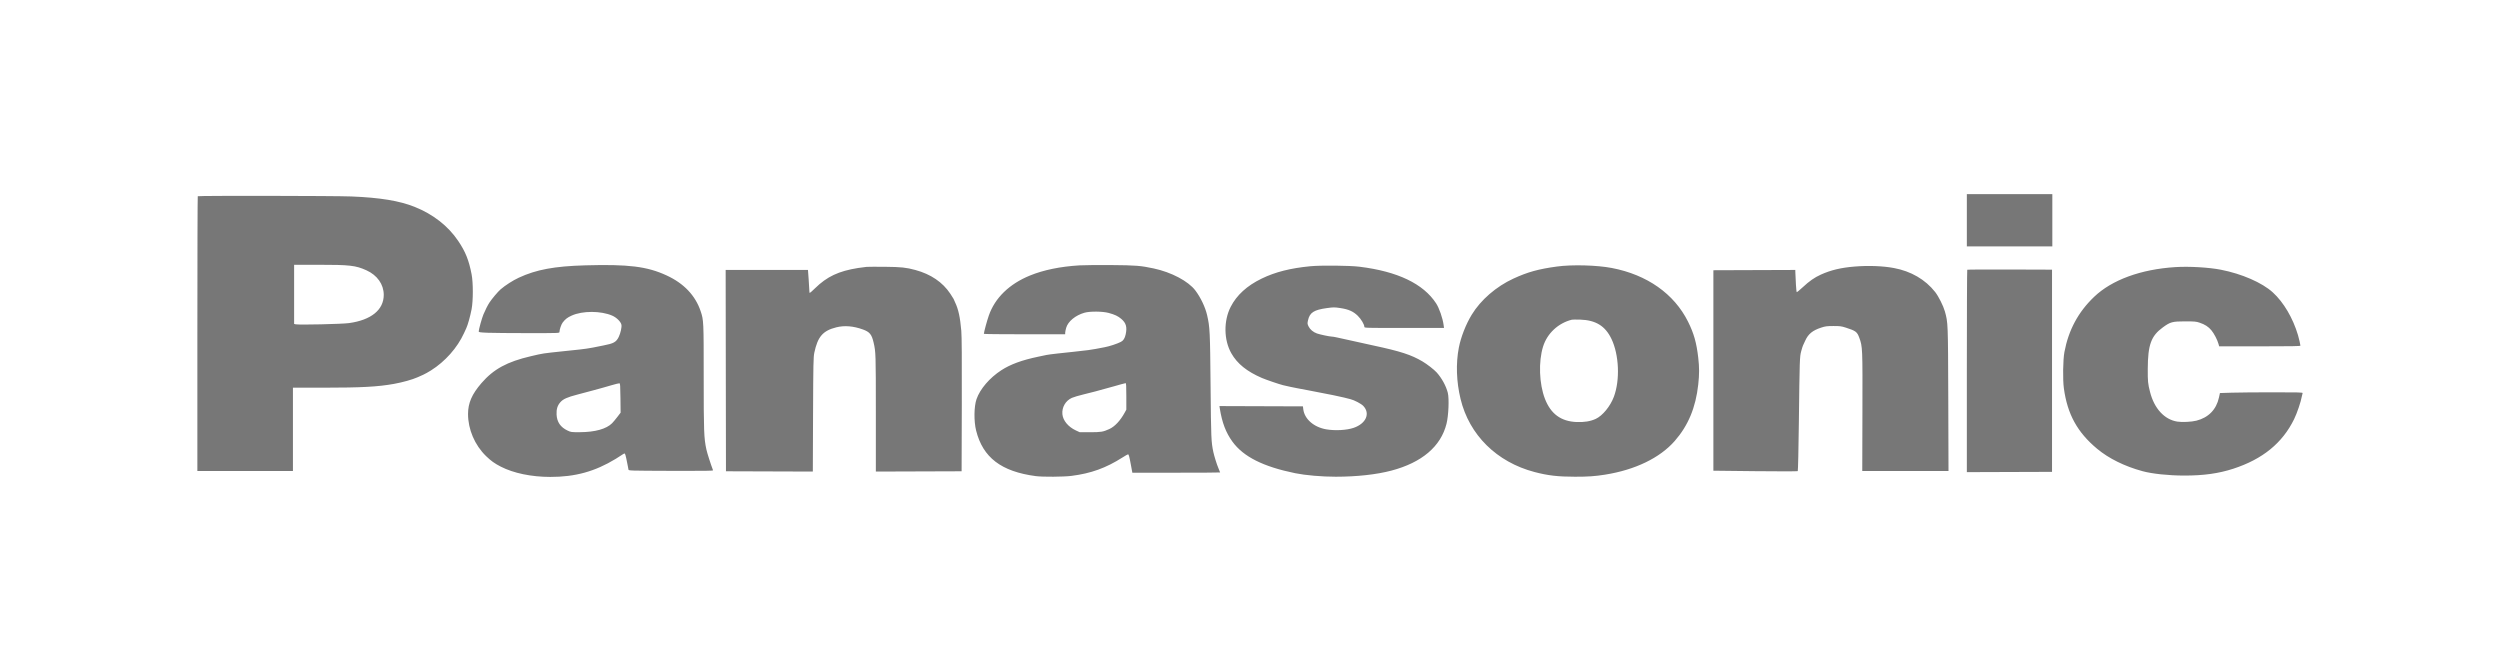 <svg width="190" height="51" viewBox="0 0 190 51" fill="none" xmlns="http://www.w3.org/2000/svg">
<path fill-rule="evenodd" clip-rule="evenodd" d="M149.48 16.74V18.726H152.729H155.977V16.74V14.754H152.729H149.48V16.74ZM15.03 14.914C15.014 14.93 15 19.635 15 25.369V35.795H18.632H22.263V32.63V29.465L24.62 29.464C27.46 29.463 28.718 29.395 29.932 29.177C30.6 29.057 31.334 28.851 31.737 28.672C31.848 28.622 32.041 28.536 32.165 28.481C32.289 28.426 32.553 28.279 32.752 28.154C33.834 27.473 34.757 26.432 35.263 25.323C35.336 25.164 35.414 24.995 35.436 24.947C35.553 24.699 35.735 24.05 35.84 23.507C35.965 22.855 35.966 21.488 35.841 20.844C35.634 19.77 35.374 19.123 34.82 18.305C34.053 17.17 32.913 16.28 31.511 15.721C30.356 15.26 28.884 15.018 26.707 14.931C25.439 14.881 15.08 14.865 15.03 14.914ZM22.353 22.371V24.618L22.474 24.647C22.705 24.703 25.997 24.629 26.526 24.555C28.211 24.322 29.164 23.548 29.165 22.412C29.166 21.614 28.671 20.913 27.847 20.542C27.024 20.172 26.594 20.123 24.16 20.123H22.353V22.371ZM44.481 20.166C42.135 20.232 40.756 20.488 39.428 21.105C38.977 21.315 38.412 21.677 38.046 21.99C37.844 22.164 37.37 22.726 37.191 23.005C37.059 23.209 36.882 23.562 36.74 23.899C36.623 24.178 36.383 25.044 36.383 25.186C36.383 25.252 36.464 25.264 37.067 25.29C37.443 25.305 38.824 25.318 40.135 25.318C42.469 25.318 42.519 25.316 42.519 25.233C42.519 25.05 42.658 24.645 42.769 24.504C42.972 24.247 43.119 24.134 43.443 23.986C44.264 23.611 45.665 23.613 46.532 23.989C46.861 24.133 47.185 24.454 47.229 24.682C47.264 24.862 47.163 25.319 47.025 25.603C46.832 26 46.643 26.105 45.857 26.256C45.646 26.296 45.281 26.369 45.045 26.418C44.809 26.466 44.352 26.533 44.03 26.566C43.707 26.599 43.169 26.655 42.834 26.691C41.163 26.869 41.328 26.844 40.353 27.07C38.541 27.491 37.512 28.051 36.586 29.122C35.864 29.958 35.571 30.634 35.571 31.462C35.571 32.635 36.08 33.826 36.938 34.661C37.31 35.023 37.589 35.223 38.061 35.465C39.032 35.963 40.383 36.244 41.819 36.246C43.712 36.25 45.218 35.834 46.793 34.874C47.035 34.726 47.282 34.568 47.342 34.523C47.406 34.474 47.468 34.456 47.492 34.478C47.514 34.5 47.561 34.663 47.597 34.84C47.632 35.017 47.681 35.261 47.706 35.38C47.73 35.501 47.756 35.638 47.763 35.686C47.775 35.772 47.814 35.773 50.994 35.785C53.563 35.794 54.208 35.785 54.191 35.741C54.022 35.301 53.743 34.43 53.685 34.158C53.499 33.289 53.481 32.797 53.481 28.658C53.481 24.408 53.478 24.338 53.252 23.659C52.852 22.461 51.977 21.539 50.661 20.932C49.181 20.249 47.76 20.073 44.481 20.166ZM82.037 20.168C80.584 20.256 79.316 20.516 78.282 20.938C76.705 21.581 75.616 22.64 75.148 23.987C75.005 24.396 74.776 25.25 74.774 25.373C74.774 25.391 76.165 25.405 77.864 25.405H80.954V25.288C80.954 25.224 80.989 25.054 81.03 24.911C81.17 24.427 81.735 23.962 82.421 23.767C82.833 23.649 83.796 23.657 84.26 23.783C84.725 23.909 84.969 24.024 85.218 24.236C85.584 24.548 85.672 24.857 85.551 25.414C85.487 25.712 85.374 25.889 85.187 25.983C84.889 26.133 84.319 26.32 83.96 26.387C83.759 26.424 83.451 26.483 83.278 26.517C82.952 26.582 82.615 26.626 81.609 26.734C81.286 26.769 80.728 26.829 80.368 26.867C80.008 26.906 79.633 26.955 79.533 26.977C79.434 26.998 79.15 27.058 78.902 27.11C77.674 27.366 76.795 27.688 76.105 28.135C75.211 28.714 74.483 29.563 74.215 30.338C74.022 30.896 74.008 32.013 74.185 32.721C74.697 34.771 76.094 35.838 78.721 36.185C79.243 36.254 80.836 36.243 81.431 36.167C82.927 35.976 84.048 35.571 85.315 34.764C85.517 34.635 85.704 34.529 85.73 34.529C85.786 34.529 85.832 34.697 85.937 35.271C85.978 35.499 86.023 35.74 86.036 35.806L86.059 35.926H89.394C91.228 35.926 92.729 35.917 92.729 35.906C92.729 35.887 92.666 35.73 92.589 35.555C92.487 35.325 92.275 34.648 92.214 34.355C92.051 33.575 92.04 33.323 92.004 29.356C91.966 25.179 91.951 24.863 91.738 23.943C91.599 23.342 91.249 22.608 90.848 22.077C90.313 21.369 89.03 20.69 87.684 20.402C86.69 20.19 86.317 20.16 84.451 20.145C83.458 20.138 82.372 20.148 82.037 20.168ZM99.586 20.234C98.068 20.381 96.922 20.671 95.887 21.173C94.773 21.713 93.99 22.426 93.533 23.318C92.987 24.383 93.006 25.834 93.579 26.846C94.028 27.641 94.766 28.236 95.909 28.727C96.235 28.866 97.221 29.203 97.511 29.274C97.823 29.35 98.329 29.459 98.594 29.506C98.705 29.526 99.07 29.595 99.406 29.659C101.174 29.999 101.809 30.127 102.136 30.211C102.334 30.261 102.557 30.318 102.631 30.336C102.921 30.406 103.449 30.682 103.606 30.846C104.16 31.421 103.822 32.193 102.874 32.517C102.349 32.697 101.476 32.744 100.804 32.631C99.857 32.471 99.144 31.852 99.05 31.109L99.022 30.884L95.849 30.873L92.676 30.862L92.706 31.047C92.879 32.129 93.164 32.876 93.668 33.569C94.5 34.711 96 35.465 98.436 35.964C99.213 36.123 100.472 36.232 101.526 36.231C103.127 36.229 104.612 36.066 105.744 35.767C108.065 35.153 109.506 33.929 109.935 32.206C110.09 31.585 110.144 30.301 110.034 29.858C109.907 29.343 109.573 28.731 109.185 28.304C108.987 28.086 108.458 27.675 108.112 27.471C107.25 26.962 106.444 26.701 104.368 26.256C104.182 26.216 103.827 26.137 103.578 26.081C103.33 26.024 102.843 25.916 102.496 25.842C102.148 25.767 101.741 25.677 101.591 25.643C101.44 25.608 101.266 25.58 101.204 25.58C101.051 25.58 100.331 25.427 100.089 25.344C99.806 25.245 99.566 25.043 99.451 24.808C99.359 24.619 99.356 24.583 99.407 24.349C99.538 23.754 99.852 23.55 100.849 23.414C101.347 23.346 101.419 23.346 101.86 23.412C102.486 23.505 102.846 23.664 103.187 23.996C103.441 24.243 103.691 24.662 103.691 24.839C103.691 24.924 103.735 24.925 106.718 24.925H109.745L109.714 24.696C109.643 24.173 109.381 23.418 109.144 23.055C108.172 21.564 106.219 20.629 103.33 20.272C102.566 20.177 100.403 20.156 99.586 20.234ZM118.33 20.256C116.926 20.446 116.109 20.673 115.025 21.171C113.709 21.777 112.536 22.793 111.849 23.922C111.403 24.655 111.026 25.621 110.87 26.431C110.639 27.63 110.685 29.007 111.002 30.317C111.664 33.058 113.746 35.116 116.625 35.874C117.639 36.141 118.41 36.231 119.697 36.231C120.701 36.232 121.214 36.196 121.984 36.074C124.269 35.711 126.151 34.802 127.278 33.515C128.303 32.347 128.875 30.973 129.067 29.219C129.152 28.449 129.152 27.92 129.067 27.189C128.935 26.043 128.735 25.336 128.29 24.445C127.235 22.33 125.179 20.882 122.503 20.368C121.37 20.15 119.48 20.099 118.33 20.256ZM140.954 20.258C139.923 20.341 139.144 20.526 138.39 20.868C137.898 21.09 137.508 21.363 136.995 21.842C136.765 22.057 136.563 22.219 136.547 22.203C136.521 22.177 136.457 21.215 136.446 20.68L136.443 20.516L133.33 20.527L130.217 20.538V28.156V35.773L133.404 35.809C135.176 35.828 136.608 35.827 136.63 35.806C136.651 35.786 136.689 34.139 136.713 32.148C136.772 27.271 136.777 27.118 136.891 26.693C136.942 26.501 137.004 26.305 137.027 26.257C137.051 26.209 137.129 26.041 137.2 25.884C137.431 25.379 137.756 25.113 138.405 24.9C138.72 24.796 138.839 24.78 139.33 24.778C139.83 24.776 139.937 24.79 140.277 24.898C141.04 25.142 141.142 25.218 141.307 25.671C141.555 26.355 141.557 26.407 141.544 31.332L141.532 35.795H144.809H148.086L148.069 30.349C148.049 24.486 148.051 24.529 147.809 23.661C147.694 23.249 147.327 22.518 147.072 22.194C146.326 21.245 145.236 20.611 143.932 20.369C143.094 20.213 142.006 20.172 140.954 20.258ZM65.864 20.282C65.74 20.292 65.446 20.33 65.21 20.368C63.733 20.604 62.851 21.02 61.941 21.91C61.743 22.104 61.565 22.262 61.546 22.262C61.527 22.262 61.511 22.199 61.512 22.12C61.512 22.043 61.488 21.65 61.459 21.247L61.406 20.516H58.278H55.15L55.161 28.167L55.173 35.817L58.474 35.828L61.775 35.839L61.792 31.506C61.808 27.598 61.818 27.137 61.889 26.802C62.147 25.586 62.539 25.133 63.554 24.878C64.177 24.721 64.853 24.776 65.585 25.041C66.098 25.228 66.253 25.418 66.395 26.038C66.56 26.755 66.564 26.88 66.564 31.381V35.839L69.823 35.828L73.082 35.817L73.097 30.775C73.106 27.261 73.095 25.554 73.059 25.144C72.968 24.096 72.837 23.498 72.584 22.971C72.523 22.844 72.473 22.731 72.473 22.719C72.473 22.708 72.361 22.529 72.223 22.322C71.638 21.445 70.746 20.839 69.564 20.518C68.872 20.33 68.485 20.289 67.285 20.277C66.628 20.27 65.988 20.273 65.864 20.282ZM165.337 20.299C162.703 20.465 160.502 21.27 159.151 22.562C157.945 23.714 157.208 25.086 156.895 26.759C156.786 27.343 156.763 28.843 156.854 29.509C157.121 31.478 157.878 32.855 159.381 34.107C160.268 34.846 161.475 35.442 162.834 35.81C163.571 36.011 164.814 36.141 165.993 36.143C167.475 36.145 168.615 35.986 169.736 35.621C171.963 34.895 173.467 33.668 174.353 31.854C174.578 31.394 174.867 30.54 174.944 30.106C174.961 30.014 174.985 29.911 174.999 29.877C175.02 29.823 174.706 29.815 172.775 29.815C171.538 29.815 170.118 29.828 169.62 29.843L168.715 29.872L168.64 30.214C168.442 31.126 167.842 31.74 166.922 31.972C166.555 32.065 165.836 32.1 165.475 32.042C164.495 31.887 163.723 31.049 163.404 29.793C163.242 29.158 163.226 28.991 163.23 28.047C163.239 26.201 163.48 25.535 164.376 24.881C164.943 24.467 165.098 24.425 166.059 24.424C166.788 24.424 166.902 24.434 167.169 24.523C167.577 24.659 167.844 24.832 168.07 25.108C168.274 25.355 168.521 25.831 168.605 26.137L168.657 26.322H171.745C174.186 26.322 174.833 26.311 174.833 26.268C174.832 26.2 174.717 25.705 174.648 25.471C174.263 24.172 173.551 22.965 172.73 22.219C171.919 21.481 170.382 20.811 168.787 20.499C167.876 20.321 166.376 20.234 165.337 20.299ZM149.511 20.501C149.494 20.518 149.48 23.985 149.48 28.207V35.883L152.717 35.872L155.954 35.861V28.178V20.494L152.748 20.483C150.984 20.477 149.527 20.485 149.511 20.501ZM119.458 24.298C118.424 24.557 117.589 25.336 117.275 26.335C116.915 27.48 116.976 29.181 117.418 30.317C117.862 31.459 118.637 32.026 119.82 32.074C120.402 32.098 120.875 32.021 121.275 31.836C121.794 31.596 122.385 30.877 122.654 30.156C123.131 28.882 123.051 26.966 122.47 25.755C121.998 24.771 121.275 24.327 120.09 24.291C119.792 24.282 119.508 24.285 119.458 24.298ZM46.489 29.273C46.203 29.357 45.868 29.453 45.744 29.487C45.62 29.52 45.295 29.609 45.022 29.684C44.749 29.759 44.236 29.896 43.881 29.988C43.11 30.188 42.8 30.327 42.589 30.566C42.366 30.817 42.28 31.099 42.3 31.509C42.328 32.075 42.599 32.469 43.133 32.722C43.391 32.845 43.417 32.849 44.075 32.846C45.225 32.841 46.085 32.601 46.52 32.164C46.599 32.084 46.777 31.872 46.915 31.692L47.166 31.364L47.154 30.252C47.144 29.302 47.133 29.138 47.075 29.13C47.038 29.125 46.774 29.189 46.489 29.273ZM85.195 29.208C85.034 29.255 84.8 29.322 84.676 29.355C83.809 29.592 83.429 29.697 83.233 29.752C83.109 29.787 82.713 29.887 82.353 29.974C81.993 30.06 81.593 30.179 81.464 30.237C80.983 30.454 80.692 30.955 80.742 31.481C80.787 31.964 81.188 32.445 81.766 32.713L82.06 32.849L82.849 32.849C83.682 32.848 83.834 32.823 84.308 32.608C84.724 32.418 85.144 31.97 85.478 31.358L85.601 31.134V30.125C85.601 29.345 85.588 29.117 85.545 29.119C85.514 29.121 85.356 29.161 85.195 29.208Z" fill="#777777"/>
</svg>
